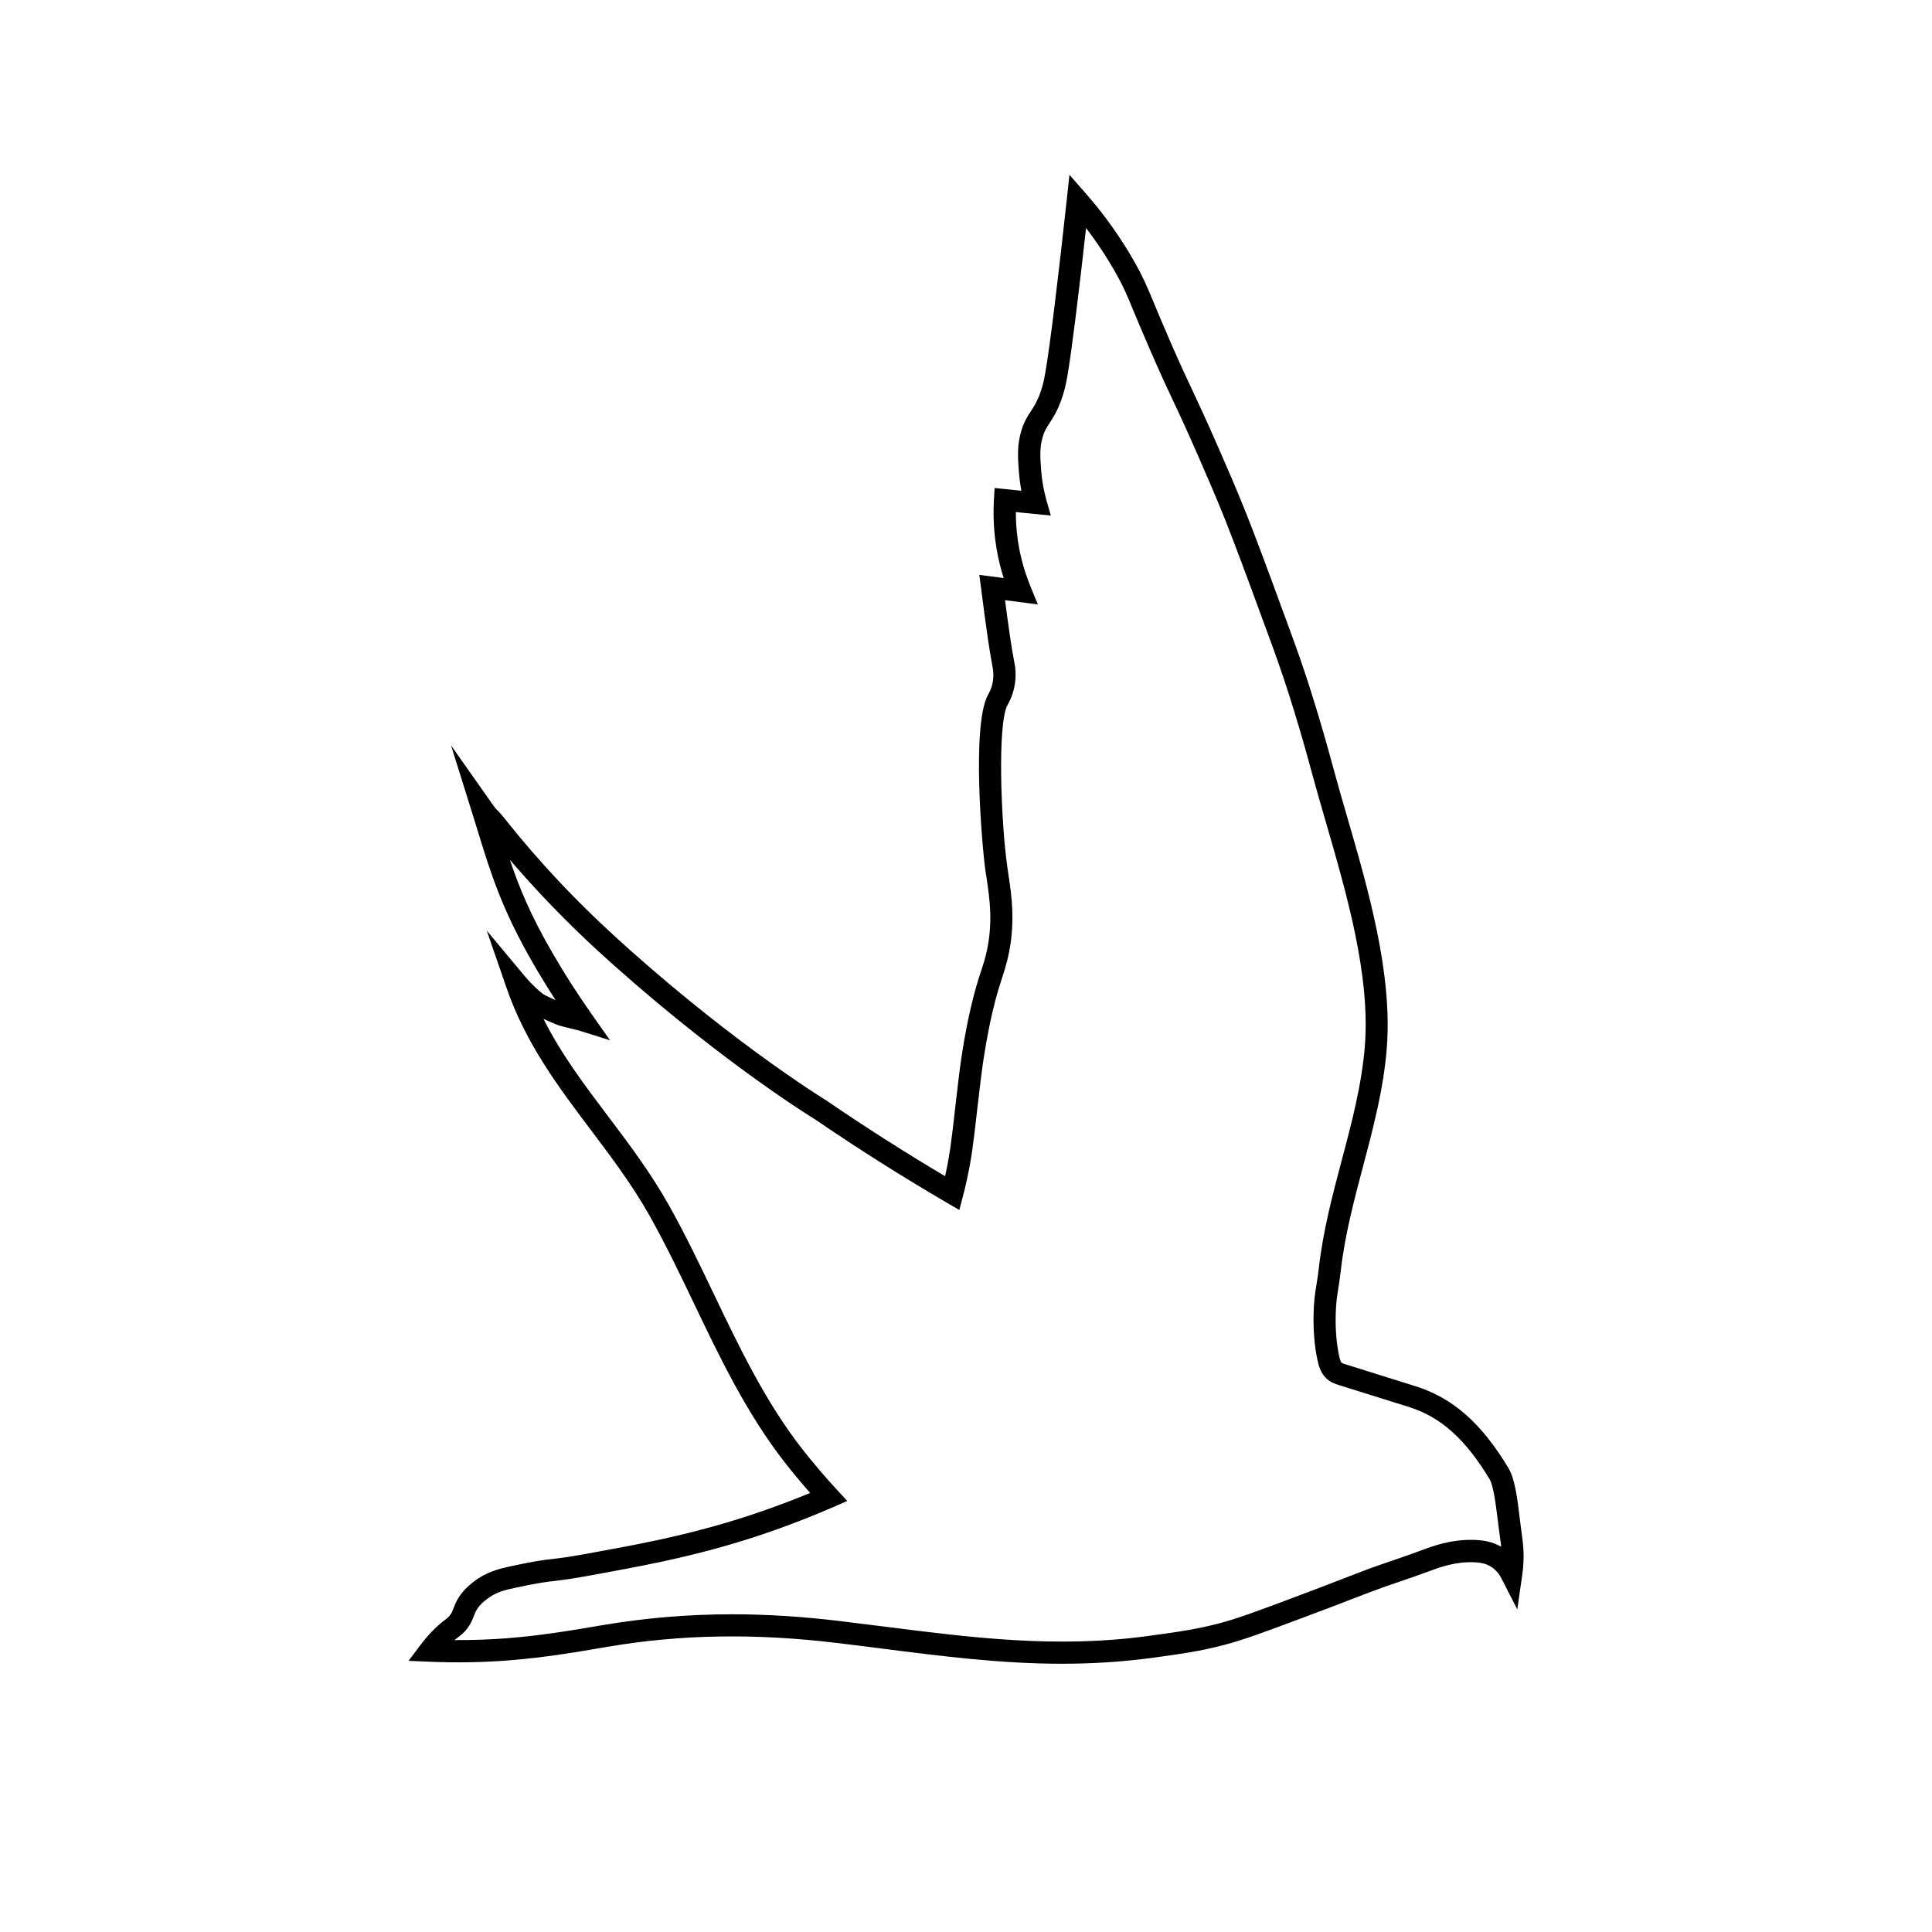 <?xml version="1.0" encoding="utf-8"?>
<!-- Generator: Adobe Illustrator 26.0.2, SVG Export Plug-In . SVG Version: 6.00 Build 0)  -->
<svg version="1.1" id="Layer_1" xmlns="http://www.w3.org/2000/svg" xmlns:xlink="http://www.w3.org/1999/xlink" x="0px" y="0px"
	 viewBox="0 0 2000 2000" style="enable-background:new 0 0 2000 2000;" xml:space="preserve">
<path d="M1099.4,1722.3c-63.3,0-124.5-7.8-188-15.9c-15.1-1.9-30.3-3.9-45.8-5.7c-84.2-10.1-161.7-8.8-236.9,4.1
	c-32.2,5.5-65.4,11.2-103,14.1c-26.5,2-53.8,2.5-81.1,1.3l-21.7-0.9l13.1-17.4c5.9-7.8,12.4-14.8,19.4-20.8c2.3-2,4.1-3.3,5.6-4.5
	c2.5-1.9,3.3-2.6,4.8-4.5c1.9-2.5,2.5-4.2,3.6-7c1.1-2.9,2.4-6.6,5.3-11.2c5.2-8.2,11.2-13,15.2-16.2c12.8-10.1,25.9-13.5,38.3-16.2
	c19.9-4.2,29.9-6.3,49.9-8.4c11-1.2,29.9-4.7,67.7-11.8c12.8-2.4,50.6-9.5,91.3-20.8c34-9.4,68.1-21.2,101.6-35
	c-8.9-10.1-17.6-20.5-25.9-31.1c-39.5-50.5-67.3-108.4-94.1-164.4c-14.5-30.4-29.6-61.8-46.2-91.4c-18.2-32.3-40-61.2-61.1-89.2
	c-33-43.8-67.2-89-87.2-147.2l-20.3-58.8l39.9,47.8c3,3.6,6.3,7.1,9.8,10.4c6.9,6.5,9.3,7.9,9.4,8c1.2,0.7,6.9,3.4,12.2,5.8
	c-7.9-12.2-15.5-24.6-22.7-37c-33-56.9-44.5-94.5-57.9-138.1c-1.9-6-3.8-12.2-5.8-18.7l-21.9-70l42.2,60c3.3,4.7,3.9,5.3,4.8,6.2
	c2.2,2.1,4.7,4.6,11.2,12.9c15.8,19.9,34.4,41.3,53.8,62c28.9,30.6,54.4,53.9,73.4,70.9c113.2,100.8,202.6,155.2,203.4,155.8
	c40.1,27.4,81.2,53.6,122.7,78.2c0.1-0.2,0.1-0.4,0.1-0.6c4.6-20.9,6.4-36.1,9.3-61.2l0.6-5.5c3.4-29.2,5.1-43.8,6.4-52.3
	c1.6-11,4.7-31.4,10.3-55.4c4.2-18,7.6-28.6,10.4-37c1.8-5.6,3.4-10.4,4.9-16.3c8.2-32.7,4-59.4,0.8-81l-1-6.4
	c-3.6-24.9-14.6-151.7,2.6-182.6c1.1-2,3.9-6.9,5-14c1.2-7.3,0-13.2-0.5-16c-2.6-13.1-6-36.1-11.6-79.5l-1.9-14.7l25.2,3.3
	c-1.5-4.8-2.9-9.7-4.1-14.6c-5.3-21.7-7.3-44.1-6-66.7l0.7-11.9l27.7,2.8c-1.1-5.9-1.9-11.8-2.4-17.8c-1.2-15.4-2.3-28.6,2.3-44.1
	c2.9-9.7,6.5-15.2,10-20.5c3.3-5,6.4-9.7,9.8-19.3c2.2-6.1,3.7-12.2,5.2-21c4.4-25.2,12.9-93.6,22.1-178.5l2.8-25.8l17.1,19.5
	c19.3,22,36.4,46.1,50.8,71.6c8.5,15.2,12.1,23.8,19.3,41c4.1,10,9.6,23.1,18,42.4c10.1,23.2,15.9,35.5,22,48.4
	c6.8,14.5,13.8,29.4,27.4,60.5c8.9,20.3,17.3,39.5,28,66.2c2.3,5.8,9.4,23.4,28,73.8l0.5,1.4c17.3,46.8,25.9,70.3,32.5,90.2
	c4.6,13.7,16.5,50.6,29.3,98.2c4.5,16.7,9.4,33.8,14.7,51.8c22,75.9,46.9,162,40.9,239.1c-3.3,41.9-14.1,82.8-24.6,122.4
	c-9.3,35.1-18.9,71.4-23,107.7c-0.9,7.7-1.8,13.4-2.6,18.7c-1.4,8.7-2.5,15.6-2.7,28.3v0c-0.3,16,1,29.8,3.7,42.1
	c0.8,3.5,1.6,5.6,2.3,6.3c0.8,0.7,3.3,1.5,5,2l71.3,22.3c38.9,12.1,68.7,38.4,96.7,85.1c6.6,11.1,9.2,31.8,11.8,53.8
	c0.8,6.2,1.5,12.3,2.3,18c1.9,12.8,1.9,25.8,0,38.7l-5.1,35.5l-16.4-32c-1.8-3.6-5.2-8.7-10.9-12.2c-4.8-3-10.1-4.3-18.3-4.6
	c-19.3-0.5-35.3,5.4-47,9.8c-9.7,3.6-18.9,6.8-28.1,9.9c-10.3,3.5-21,7.2-31.3,11.1c-36.6,14.1-54.9,21.1-69.8,26.6
	c-41,15.3-61.6,23-81.5,28.2c-25.7,6.7-44.7,9.3-76.1,13.6C1159.9,1720.5,1129.4,1722.3,1099.4,1722.3z M757.8,1671.1
	c35.8,0,72.5,2.3,110.6,6.9c15.5,1.9,30.8,3.8,46,5.7c92.1,11.7,179.1,22.8,273.9,9.9c33.1-4.5,50.1-7,73.4-13
	c18.8-4.9,39-12.4,79.2-27.5c14.9-5.6,33.2-12.5,69.6-26.6c10.7-4.1,21.6-7.8,32.1-11.4c9-3.1,18-6.2,26.9-9.5
	c13.3-5,32.3-12.2,56.3-11.5c7.8,0.2,18,1.2,28.2,7.1c-0.2-2.2-0.4-4.3-0.8-6.5c-0.8-5.9-1.6-12.2-2.4-18.5
	c-2.1-16.9-4.6-37.9-8.7-44.8c-24.9-41.5-50.7-64.7-83.9-75l-71.3-22.3c-3.8-1.2-9.1-2.8-13.6-6.9c-6.4-5.8-8.3-14.2-9.2-18.2
	c-3.2-14.1-4.6-29.7-4.3-47.5l0,0c0.2-14.4,1.5-22.4,3-31.6c0.8-5,1.7-10.4,2.5-17.6c4.3-38,14.1-75.1,23.6-111
	c10.3-38.6,20.8-78.5,24-118.4c5.7-72.9-18.6-156.9-40.1-230.9c-5.3-18.2-10.2-35.3-14.8-52.2c-12.6-47-24.4-83.4-28.9-96.9
	c-6.5-19.5-15.1-42.9-32.3-89.5l-0.5-1.4c-18.5-50.1-25.5-67.4-27.7-73.2c-10.6-26.3-18.9-45.4-27.7-65.5
	c-13.5-30.8-20.4-45.6-27.2-59.9c-6.2-13.1-12-25.6-22.2-49c-8.5-19.5-14-32.7-18.2-42.8c-7.2-17.4-10.2-24.6-18-38.5
	c-9.2-16.3-19.6-32.1-31-47c-8.1,72.7-15.3,130-19.3,152.9c-1.8,10.2-3.6,17.3-6.2,24.6c-4.3,12.2-8.7,18.8-12.2,24.2
	c-3.1,4.7-5.3,8-7.2,14.5c-3.4,11.4-2.6,21.6-1.5,35.7c0.8,10,2.6,19.9,5.3,29.5l4.6,16.2l-36.2-3.6c0,16.3,1.9,32.4,5.7,48
	c2.4,9.9,5.7,19.8,9.6,29.4l7.5,18.2l-34-4.4c3.3,25.3,6.8,50.2,9.4,63c0.8,4,2.6,12.9,0.7,24.3c-1.2,7.3-3.7,14.5-7.5,21.2
	c-10.8,19.4-6.7,123.5-0.1,168.5l0.9,6.3c3.4,22.3,8.1,52.8-1.2,90c-1.7,6.7-3.4,12.1-5.3,17.9c-2.8,8.5-5.9,18.1-9.9,35.2
	c-5.4,23.1-8.2,42.2-10,53.6c-1.2,8.1-2.9,22.6-6.3,51.6l-0.6,5.4c-3,25.8-4.8,41.4-9.7,63.5c-1.5,6.9-2.9,12.6-3.9,16.2l-3.8,14.6
	l-13-7.6c-46.6-27.2-92.6-56.3-136.9-86.6c-0.4-0.2-91.3-55.6-206.3-157.9c-19.4-17.2-45.3-41-74.8-72.3
	c-12-12.8-23.5-25.5-34.3-38.2c9.8,29.2,21.7,58,44.3,96.8c12.3,21.3,25.8,42.3,40,62.5l19.4,27.6l-32.2-10.1c-1-0.3-3.3-0.8-6-1.5
	c-7.6-1.8-13.8-3.3-17.5-4.8c-2.6-1-8-3.4-13.2-5.8c18.3,36.5,42.1,68,66.9,100.9c21.6,28.6,43.9,58.2,62.8,91.8
	c17,30.2,32.2,62,46.9,92.7c26.3,54.9,53.5,111.7,91.5,160.2c11.2,14.3,23.2,28.4,35.5,41.7l10.9,11.8l-14.7,6.4
	c-39.1,17-79.3,31.3-119.3,42.3c-41.6,11.5-80.1,18.7-92.8,21.1c-38.8,7.3-58,10.9-69.9,12.2c-18.9,2-28.5,4-47.6,8
	c-10.5,2.2-19.9,4.6-28.9,11.7c-3.5,2.7-7,5.5-10.1,10.4c-1.6,2.6-2.4,4.5-3.3,7c-1.3,3.4-2.9,7.7-6.8,12.9c-3.3,4.3-6,6.4-9,8.7
	c-1.2,0.9-2.5,1.9-4.2,3.3c17.9,0.1,35.7-0.5,53.2-1.8c36.5-2.8,69.2-8.4,100.9-13.8C668.2,1674.9,712.2,1671.1,757.8,1671.1z"/>
</svg>
